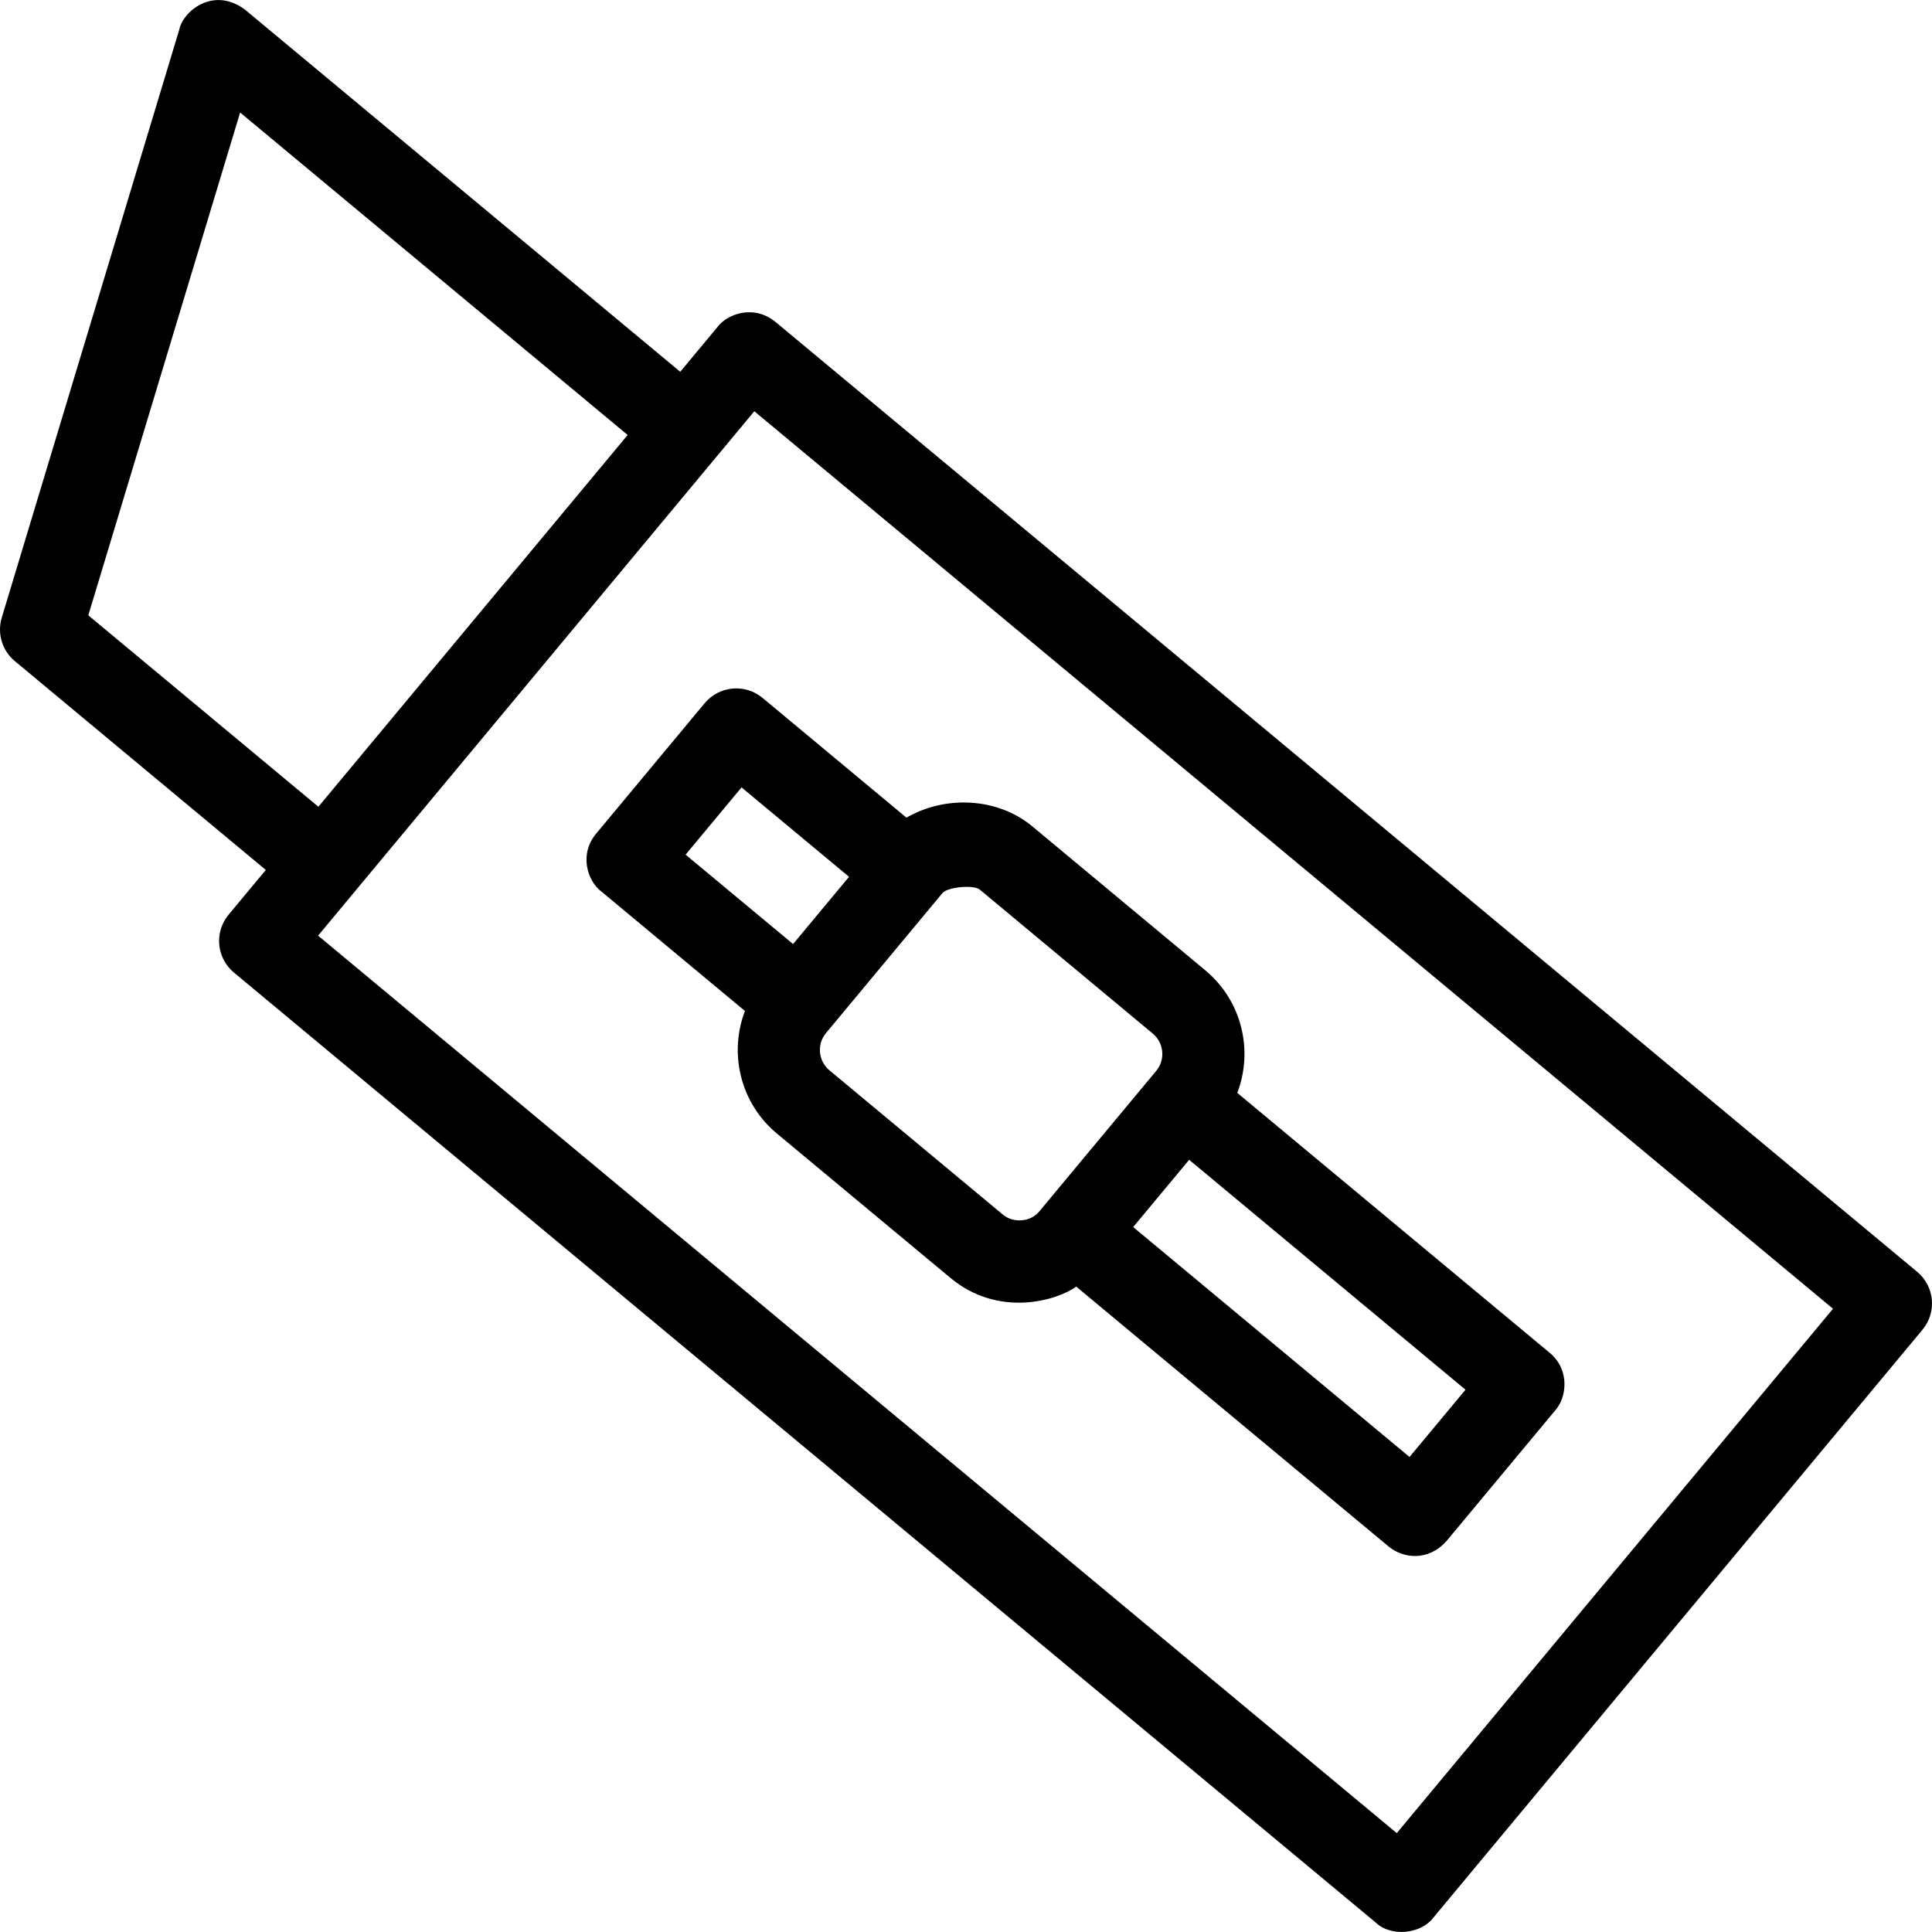 <?xml version="1.0" encoding="iso-8859-1"?>
<!-- Generator: Adobe Illustrator 19.0.0, SVG Export Plug-In . SVG Version: 6.00 Build 0)  -->
<svg version="1.1" id="Capa_1" xmlns="http://www.w3.org/2000/svg" xmlns:xlink="http://www.w3.org/1999/xlink" x="0px" y="0px"
	 viewBox="0 0 489.999 489.999" style="enable-background:new 0 0 489.999 489.999;" xml:space="preserve">
<g>
	<path d="M486.24,322.567L196.637,81.61c-5.717-4.603-12.412-1.769-14.681,1.344l-9.433,11.339L62.134,2.441
		C53.973-3.617,46.346,3.036,45.488,7.44L0.447,156.644c-1.212,4.007,0.092,8.349,3.309,11.027l63.66,52.966l-9.436,11.342
		c-3.685,4.429-3.085,11.001,1.344,14.681l289.603,240.952c3.732,3.647,11.48,3.008,14.681-1.344l123.976-149.021
		C491.27,332.819,490.669,326.247,486.24,322.567z M22.397,156.059L60.902,28.536l98.285,81.787L80.75,204.608L22.397,156.059z
		 M354.251,464.92L80.674,237.3l110.638-132.997L464.89,331.928L354.251,464.92z"/>
	<path d="M178.718,178.351l-27.529,33.088c-4.441,5.35-2.109,12.105,1.344,14.681l36.402,30.285
		c-4.109,10.719-1.209,23.334,8.09,31.076l43.88,36.505c12.198,10.301,27.115,5.923,32.047,2.324l79.213,65.904
		c3.69,3.038,9.96,3.876,14.681-1.344l27.529-33.088c2.995-3.245,3.883-10.361-1.344-14.681l-79.228-65.918
		c4.111-10.721,1.206-23.337-8.095-31.072l-43.881-36.52c-8.913-7.395-22.146-7.889-31.926-2.216l-36.502-30.369
		C188.971,173.311,182.384,173.937,178.718,178.351z M188.075,199.7l27.258,22.678l-14.191,17.06l-27.261-22.678L188.075,199.7z
		 M357.489,369.522l-70.086-58.312l14.191-17.059l70.088,58.313L357.489,369.522z M248.49,225.622l43.881,36.52
		c2.85,2.361,3.237,6.608,0.875,9.448c0,0-28.568,34.343-28.585,34.363l-0.96,1.155c-2.138,2.791-6.627,3.28-9.448,0.86
		l-43.89-36.51c-2.841-2.366-3.238-6.612-0.866-9.458l29.536-35.502C240.314,224.955,246.952,224.344,248.49,225.622z"/>
</g>
<g>
</g>
<g>
</g>
<g>
</g>
<g>
</g>
<g>
</g>
<g>
</g>
<g>
</g>
<g>
</g>
<g>
</g>
<g>
</g>
<g>
</g>
<g>
</g>
<g>
</g>
<g>
</g>
<g>
</g>
</svg>
